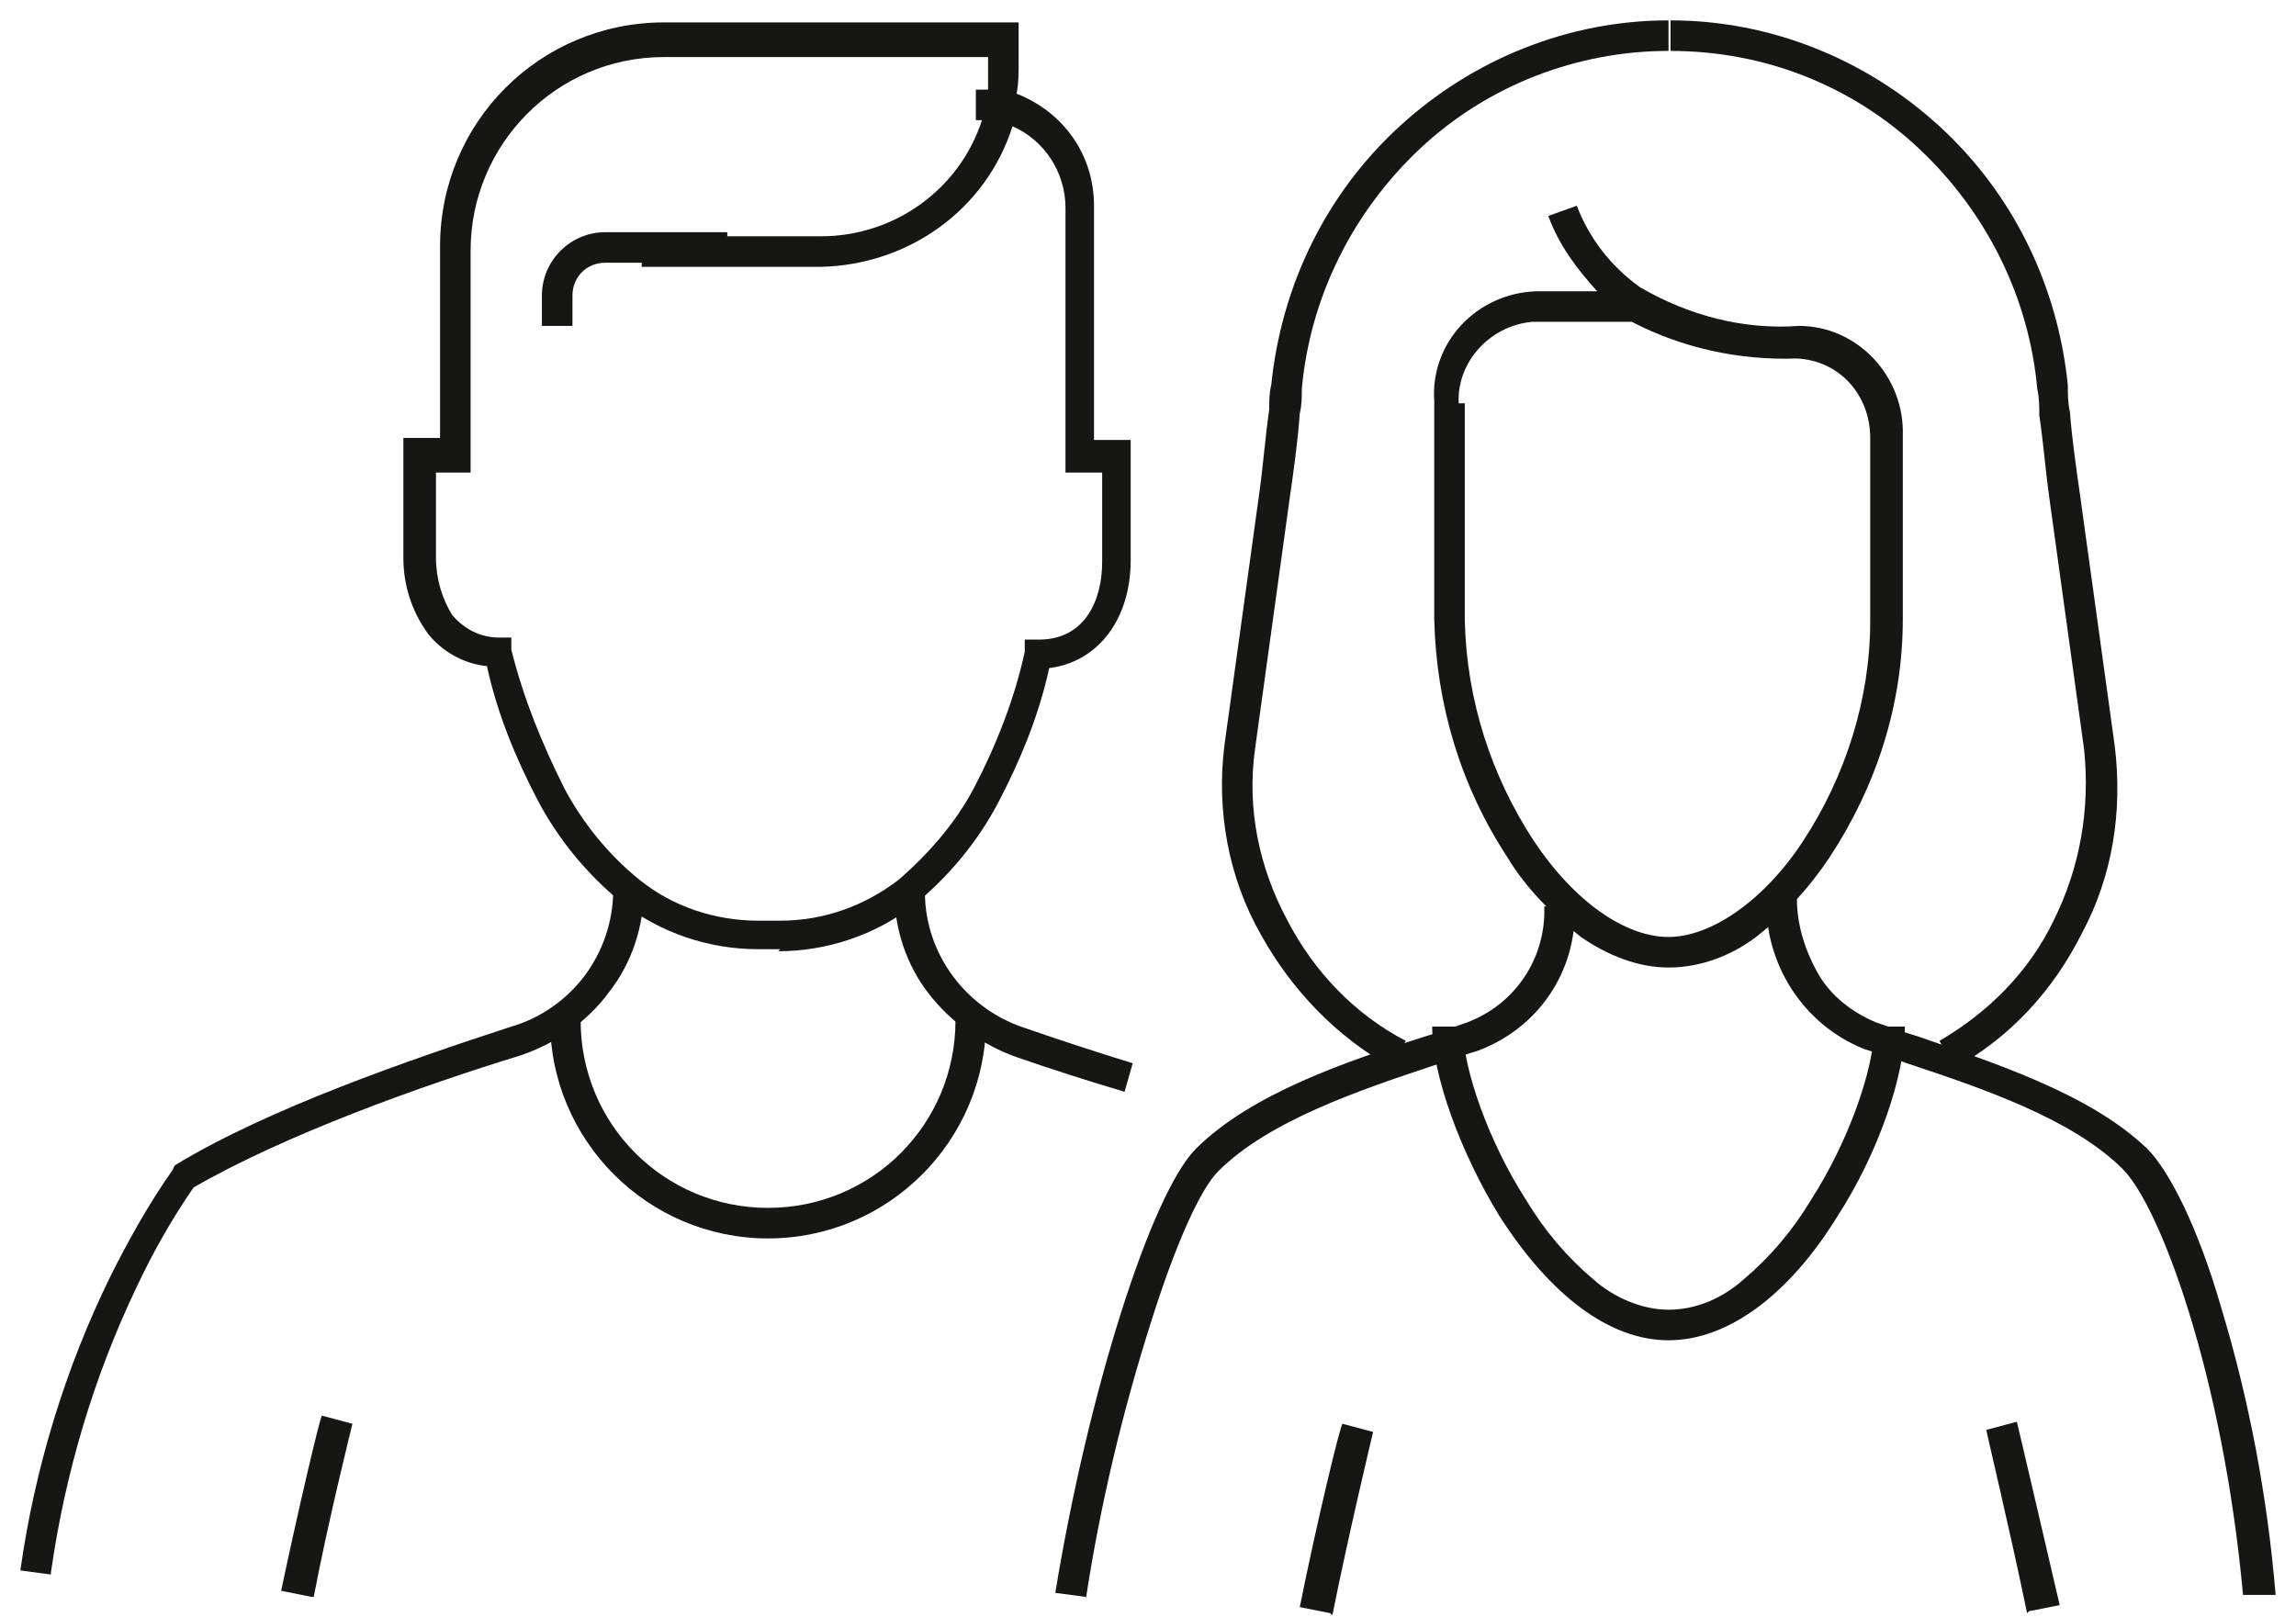 <?xml version="1.0" encoding="UTF-8"?>
<svg id="Groupe_44" data-name="Groupe 44" xmlns="http://www.w3.org/2000/svg" version="1.1" viewBox="0 0 112.7 79.4">
  <defs>
    <style>
      .cls-1 {
        fill: #161615;
        stroke-width: 0px;
      }
    </style>
  </defs>
  <g id="Groupe_43" data-name="Groupe 43">
    <path id="Tracé_113" data-name="Tracé 113" class="cls-1" d="M38.3,46.6h-1.1c-2.4,0-4.8-.8-6.7-2.3-1.7-1.4-3.1-3.1-4.1-5-1.1-2.1-2-4.3-2.5-6.6-1.1-.1-2.2-.7-2.9-1.6-.8-1.1-1.2-2.4-1.2-3.7v-5.9h1.8v-9.4c0-6.1,4.9-11,11-11,0,0,0,0,0,0h17.4v2c0,.5,0,1-.1,1.5,2.3.9,3.8,3,3.8,5.5v11.5h1.8v5.9c0,2.9-1.6,5-4,5.3-.5,2.3-1.4,4.5-2.5,6.6-1,1.9-2.4,3.6-4.1,5-1.9,1.5-4.3,2.3-6.7,2.3ZM21.4,23v4.4c0,1,.3,2,.8,2.8.6.7,1.4,1.1,2.3,1.1h.6v.6c.6,2.4,1.5,4.6,2.6,6.8.9,1.7,2.2,3.3,3.7,4.5,1.6,1.3,3.7,2,5.8,2h1.1c2.1,0,4.1-.7,5.8-2,1.5-1.3,2.8-2.8,3.7-4.5,1.1-2.1,2-4.4,2.5-6.7v-.6h.7c2.3,0,3.1-2,3.1-3.8v-4.4h-1.8v-13c0-1.7-1-3.3-2.6-4-1.3,4.1-5.1,6.8-9.4,6.9h-8.8v-1.5h8.8c3.6,0,6.8-2.3,7.9-5.7,0,0-.2,0-.3,0v-1.5c.2,0,.4,0,.6,0,0-.4,0-.8,0-1.1v-.5h-15.9c-5.3,0-9.5,4.3-9.5,9.5h0v10.9h-1.8Z"/>
    <path id="Tracé_114" data-name="Tracé 114" class="cls-1" d="M2.5,77.3l-1.5-.2c.7-5,2.2-9.9,4.4-14.4.9-1.8,1.9-3.6,3.1-5.3h0c0-.1.1-.2.1-.2,4.6-2.8,11.6-5.2,16.5-6.8,1.4-.4,2.7-1.3,3.6-2.5.9-1.2,1.4-2.7,1.4-4.2h1.5c0,1.8-.6,3.6-1.7,5-1.1,1.5-2.6,2.5-4.3,3.1-4.9,1.5-11.6,3.9-16.1,6.5-1.1,1.6-2,3.2-2.8,4.9-2.1,4.4-3.5,9.1-4.2,14Z"/>
    <path id="Tracé_115" data-name="Tracé 115" class="cls-1" d="M55.2,53.6q-2.7-.8-5.3-1.7c-1.7-.6-3.2-1.7-4.3-3.1-1.1-1.4-1.7-3.2-1.7-5h1.5c0,3.1,2.1,5.8,5,6.7q2.6.9,5.2,1.7l-.4,1.4Z"/>
    <path id="Ligne_51" data-name="Ligne 51" class="cls-1" d="M25.3,790.9"/>
    <path id="Tracé_116" data-name="Tracé 116" class="cls-1" d="M28.1,16h-1.5v-1.5c0-1.7,1.4-3.1,3.1-3.1h6v1.5h-6c-.9,0-1.6.7-1.6,1.6,0,0,0,0,0,0v1.5Z"/>
    <path id="Tracé_117" data-name="Tracé 117" class="cls-1" d="M95.9,52.4l-.7-1.3c2.4-1.4,4.4-3.4,5.6-5.9,1.3-2.6,1.8-5.5,1.5-8.4l-1.7-12.3c-.2-1.4-.3-2.8-.5-4.1,0-.4,0-.9-.1-1.3-.4-4.5-2.5-8.7-5.8-11.8-3.3-3.1-7.6-4.8-12.2-4.8v-1.5c4.9,0,9.6,1.9,13.2,5.2,3.6,3.3,5.8,7.8,6.3,12.7,0,.4,0,.9.1,1.3.1,1.3.3,2.7.5,4.1l1.7,12.3c.4,3.2-.1,6.4-1.6,9.2-1.4,2.8-3.5,5.1-6.2,6.6Z"/>
    <path id="Tracé_118" data-name="Tracé 118" class="cls-1" d="M68.3,52.4c-2.7-1.5-4.9-3.8-6.4-6.5-1.6-2.8-2.2-6.1-1.8-9.3l1.7-12.3c.2-1.4.3-2.8.5-4.2,0-.4,0-.8.1-1.2.5-4.9,2.7-9.4,6.3-12.7,3.6-3.3,8.3-5.2,13.2-5.2v1.5c-4.5,0-8.9,1.7-12.2,4.8-3.3,3.1-5.4,7.3-5.8,11.8,0,.4,0,.8-.1,1.2-.1,1.4-.3,2.8-.5,4.2l-1.7,12.3c-.4,2.9.2,5.8,1.6,8.4,1.3,2.5,3.3,4.6,5.8,5.9l-.7,1.3Z"/>
    <path id="Tracé_119" data-name="Tracé 119" class="cls-1" d="M81.9,47.5c-1.5,0-3-.6-4.3-1.5-1.4-1.1-2.7-2.4-3.6-3.9-2.3-3.5-3.5-7.5-3.6-11.7v-10.7c-.2-2.9,2.1-5.3,5-5.4h3c-1-1.1-1.9-2.3-2.4-3.7l1.4-.5c.6,1.6,1.7,3,3.1,4,2.4,1.4,5.1,2.1,7.8,1.9,2.9,0,5.2,2.5,5.1,5.4h0s0,9,0,9c0,4.2-1.3,8.2-3.6,11.7-1,1.5-2.2,2.8-3.6,3.9-1.2.9-2.7,1.5-4.3,1.5ZM71.9,19.8v10.7c.1,3.9,1.3,7.6,3.4,10.8,2,3,4.5,4.7,6.6,4.7s4.7-1.8,6.6-4.7c2.1-3.2,3.3-7,3.3-10.8h0s0-9,0-9c0-2.1-1.5-3.8-3.6-3.9-2.8.1-5.6-.5-8.1-1.8h-4.9c-2.1.2-3.7,2-3.6,4Z"/>
    <path id="Tracé_120" data-name="Tracé 120" class="cls-1" d="M53.3,78.4l-1.5-.2c1.6-9.8,4.7-19.6,6.9-21.8,2.7-2.7,7.4-4.3,11.2-5.5.7-.2,1.5-.5,2.1-.7,2.4-.9,3.9-3.2,3.8-5.7h1.5c.1,3.2-1.8,6-4.8,7.1-.7.2-1.4.5-2.1.7-3.6,1.2-8.1,2.7-10.6,5.2-.9.9-2.1,3.6-3.3,7.4-1.4,4.4-2.5,9-3.2,13.6Z"/>
    <path id="Tracé_121" data-name="Tracé 121" class="cls-1" d="M110.1,78.3c-1-10.9-4.1-19.1-5.9-20.9-2.5-2.5-7-4-10.6-5.2-.8-.3-1.5-.5-2.1-.7-3-1.2-4.9-4.2-4.8-7.4h1.5c0,1.3.4,2.6,1.1,3.8.6,1,1.6,1.8,2.8,2.3.6.2,1.4.5,2.1.7,3.7,1.3,8.4,2.8,11.2,5.5,1.1,1.1,2.5,3.9,3.6,7.7,1.4,4.6,2.3,9.4,2.7,14.2h-1.5Z"/>
    <path id="Ligne_52" data-name="Ligne 52" class="cls-1" d="M70.6,792.6"/>
    <path id="Tracé_122" data-name="Tracé 122" class="cls-1" d="M81.9,65.8c-2.9,0-5.8-2.2-8.3-6.1-1.9-3.1-3.3-6.9-3.3-9.3h1.5c0,2.1,1.3,5.7,3.1,8.5.9,1.5,2,2.8,3.3,3.9,1,.9,2.4,1.5,3.7,1.5,1.4,0,2.7-.6,3.7-1.5,1.3-1.1,2.4-2.4,3.3-3.9,1.8-2.8,3.1-6.4,3.1-8.5h1.5c0,2.4-1.3,6.2-3.3,9.3-2.4,3.9-5.4,6.1-8.3,6.1Z"/>
    <path id="Tracé_123" data-name="Tracé 123" class="cls-1" d="M37.7,60.8c-5.9,0-10.7-4.8-10.7-10.7h0s1.5,0,1.5,0c0,5.1,4.1,9.2,9.2,9.2s9.2-4.1,9.2-9.2h1.5c0,5.9-4.8,10.7-10.7,10.7Z"/>
    <path id="Tracé_124" data-name="Tracé 124" class="cls-1" d="M65.3,79.2l-1.5-.3c.8-4,2-9,2.1-9l1.5.4s-1.2,5-2,9Z"/>
    <path id="Tracé_125" data-name="Tracé 125" class="cls-1" d="M99.5,79.2c-.8-3.9-2-8.9-2-9l1.5-.4s1.2,5.1,2.1,9l-1.5.3Z"/>
    <path id="Tracé_126" data-name="Tracé 126" class="cls-1" d="M15.3,78.4l-1.5-.3c.8-3.8,1.9-8.5,2-8.6l1.5.4s-1.2,4.8-1.9,8.5Z"/>
  </g>
</svg>